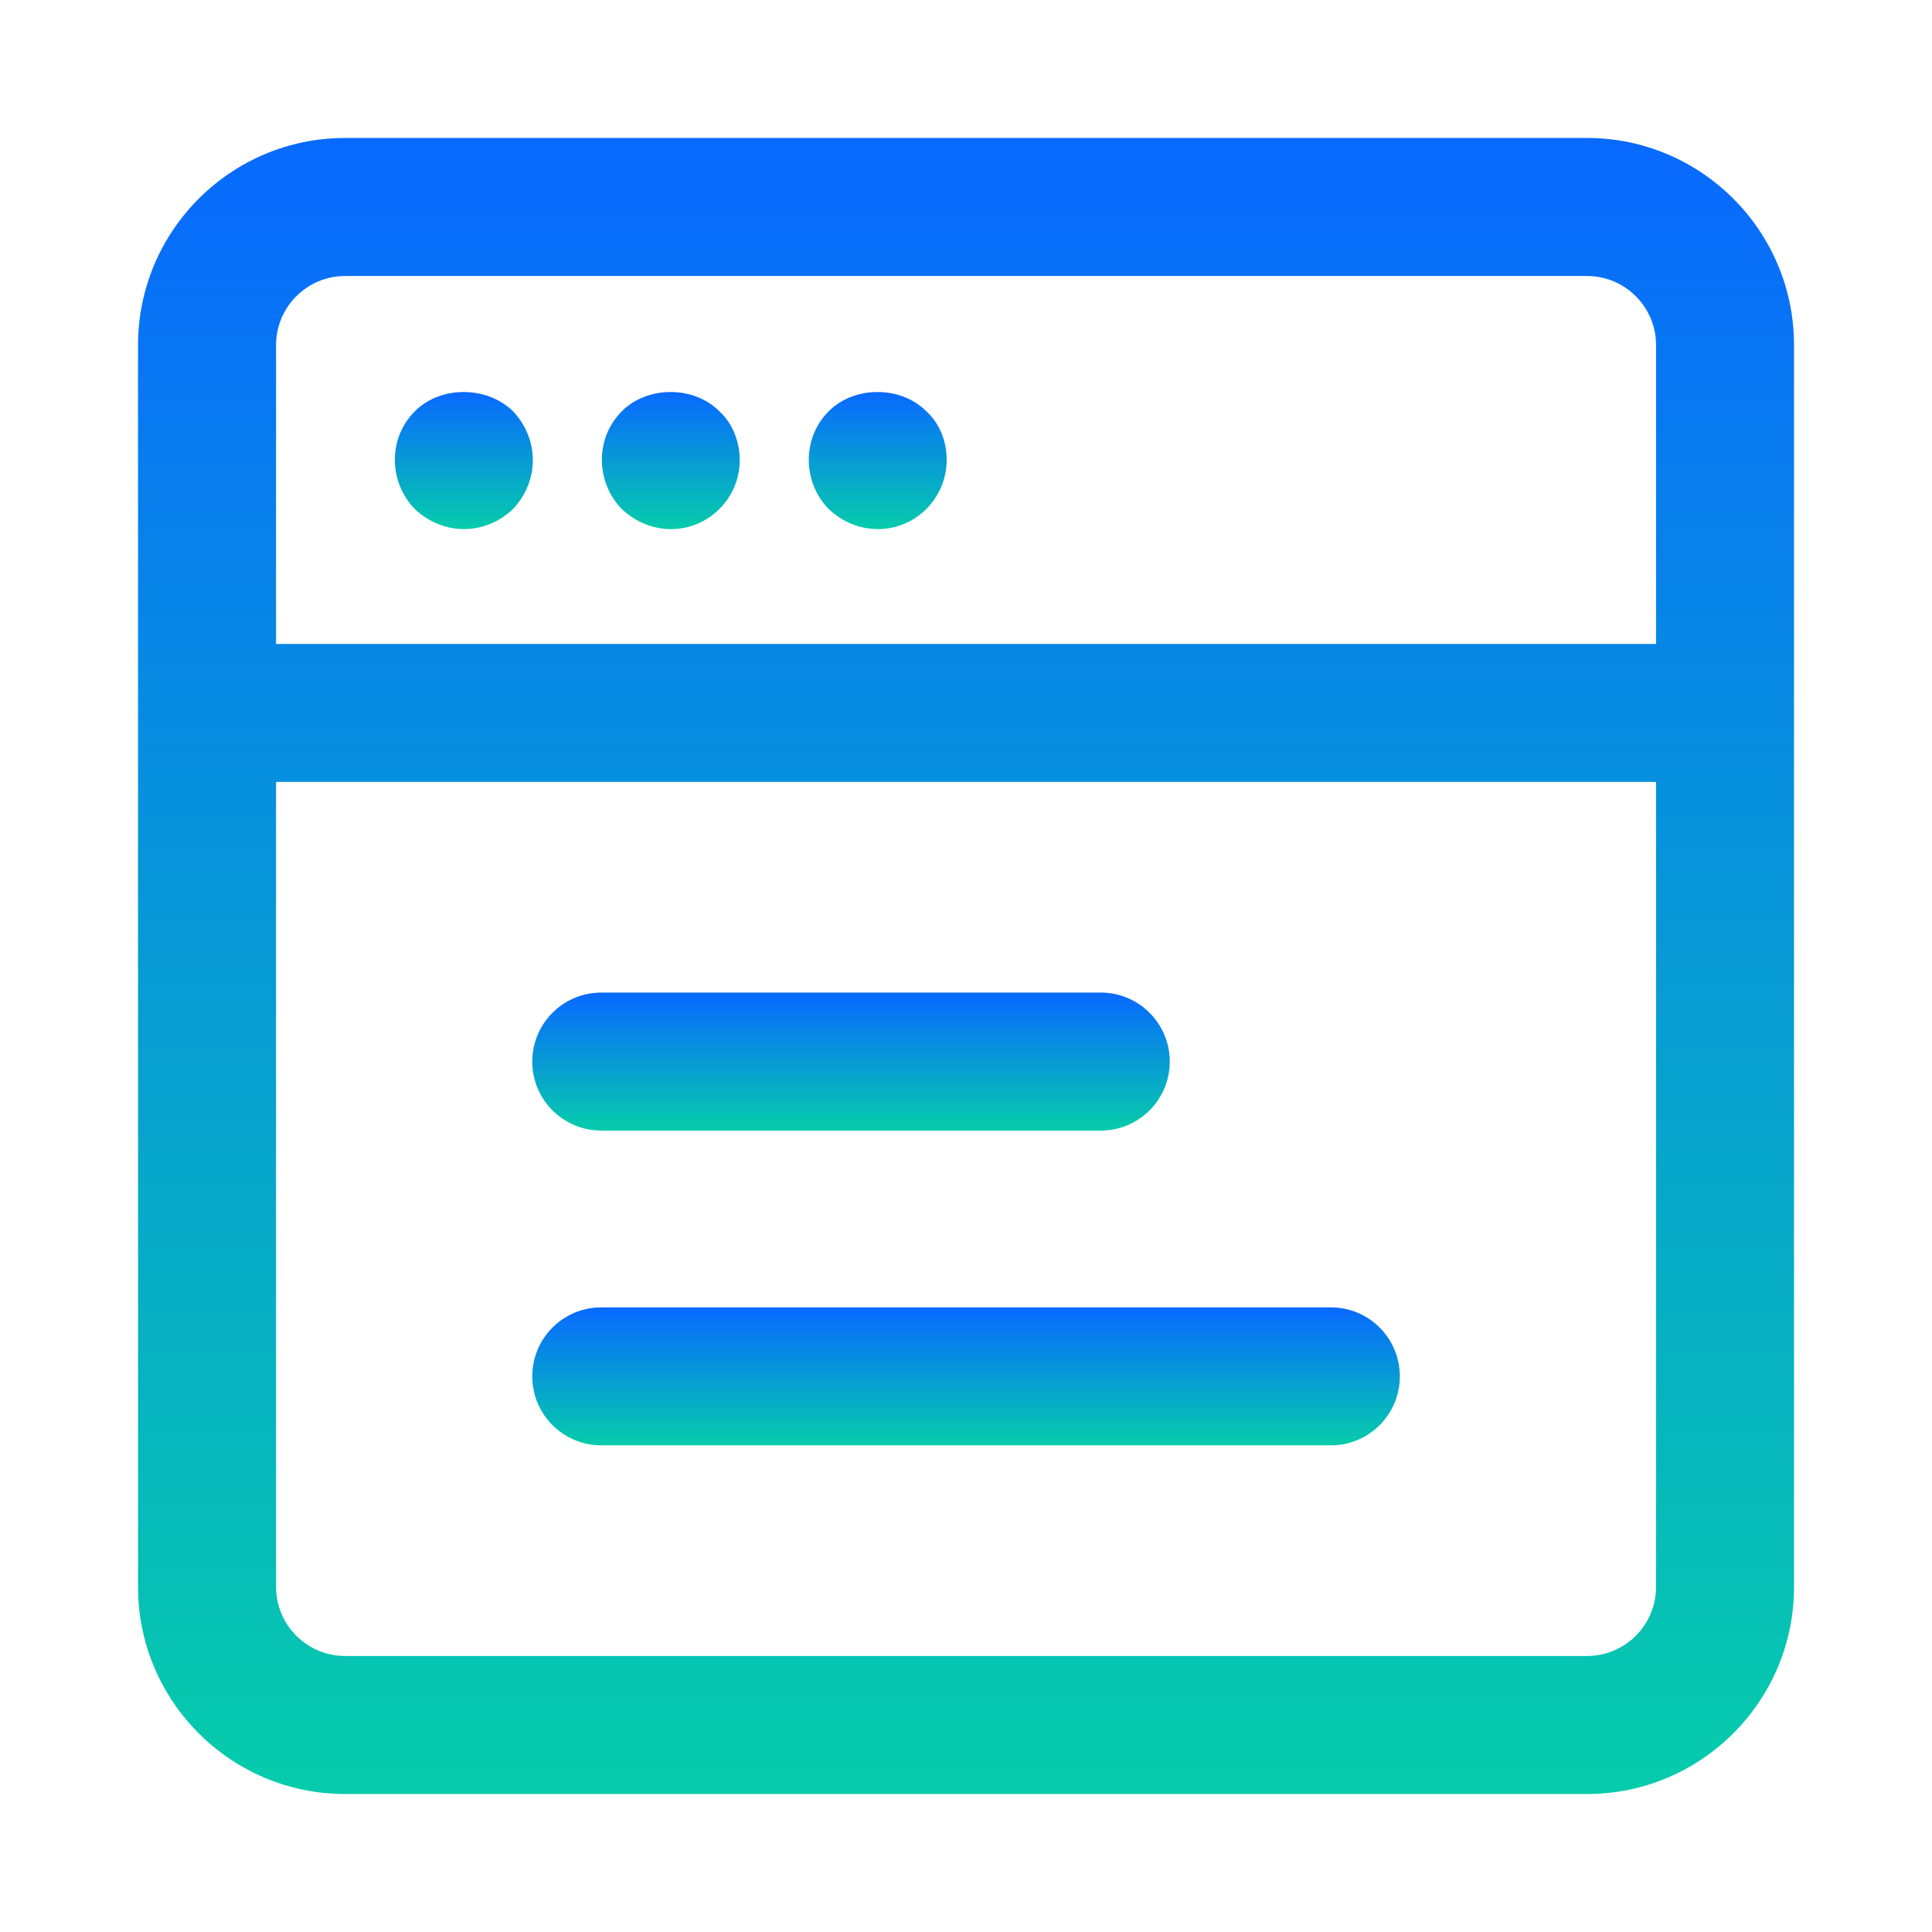 <svg width="36" height="36" viewBox="0 0 36 36" fill="none" xmlns="http://www.w3.org/2000/svg">
<g id="website 1">
<g id="Group">
<path id="Vector" d="M6.429 33.429H29.572C31.699 33.429 33.429 31.698 33.429 29.571V6.429C33.429 4.302 31.699 2.571 29.572 2.571H6.429C4.302 2.571 2.572 4.302 2.572 6.429V29.571C2.572 31.698 4.302 33.429 6.429 33.429ZM29.572 30.857H6.429C5.721 30.857 5.144 30.28 5.144 29.571V14.57H30.858V29.571C30.858 30.28 30.281 30.857 29.572 30.857ZM6.429 5.143H29.572C30.281 5.143 30.858 5.72 30.858 6.429V11.999H5.144V6.429C5.144 5.72 5.721 5.143 6.429 5.143Z" fill="url(#paint0_linear_188_2836)"/>
<path id="Vector_2" d="M17.258 9.487C17.805 8.939 17.729 8.086 17.258 7.661C16.782 7.186 15.92 7.186 15.444 7.661C14.911 8.198 14.982 9.024 15.444 9.487C15.985 9.998 16.774 9.969 17.258 9.487Z" fill="url(#paint1_linear_188_2836)"/>
<path id="Vector_3" d="M13.402 9.487C13.975 8.915 13.843 8.058 13.402 7.661C12.927 7.186 12.065 7.186 11.589 7.661C11.049 8.204 11.133 9.031 11.589 9.487C12.13 9.998 12.919 9.969 13.402 9.487Z" fill="url(#paint2_linear_188_2836)"/>
<path id="Vector_4" d="M9.557 9.487C10.051 8.966 10.054 8.186 9.557 7.661C9.069 7.186 8.207 7.186 7.732 7.661C7.199 8.196 7.268 9.023 7.732 9.487C8.255 9.982 9.033 9.983 9.557 9.487Z" fill="url(#paint3_linear_188_2836)"/>
<path id="Vector_5" d="M11.204 21.067H20.511C21.221 21.067 21.797 20.491 21.797 19.781C21.797 19.071 21.221 18.495 20.511 18.495H11.204C10.494 18.495 9.918 19.071 9.918 19.781C9.918 20.491 10.494 21.067 11.204 21.067Z" fill="url(#paint4_linear_188_2836)"/>
<path id="Vector_6" d="M24.799 24.361H11.204C10.494 24.361 9.918 24.936 9.918 25.646C9.918 26.357 10.494 26.932 11.204 26.932H24.799C25.509 26.932 26.084 26.357 26.084 25.646C26.084 24.936 25.509 24.361 24.799 24.361Z" fill="url(#paint5_linear_188_2836)"/>
</g>
</g>
<defs>
<linearGradient id="paint0_linear_188_2836" x1="18.001" y1="2.571" x2="18.001" y2="33.429" gradientUnits="userSpaceOnUse">
<stop stop-color="#0869FF"/>
<stop offset="1" stop-color="#06CCAB"/>
</linearGradient>
<linearGradient id="paint1_linear_188_2836" x1="16.355" y1="7.305" x2="16.355" y2="9.86" gradientUnits="userSpaceOnUse">
<stop stop-color="#0869FF"/>
<stop offset="1" stop-color="#06CCAB"/>
</linearGradient>
<linearGradient id="paint2_linear_188_2836" x1="12.499" y1="7.304" x2="12.499" y2="9.86" gradientUnits="userSpaceOnUse">
<stop stop-color="#0869FF"/>
<stop offset="1" stop-color="#06CCAB"/>
</linearGradient>
<linearGradient id="paint3_linear_188_2836" x1="8.643" y1="7.304" x2="8.643" y2="9.859" gradientUnits="userSpaceOnUse">
<stop stop-color="#0869FF"/>
<stop offset="1" stop-color="#06CCAB"/>
</linearGradient>
<linearGradient id="paint4_linear_188_2836" x1="15.857" y1="18.495" x2="15.857" y2="21.067" gradientUnits="userSpaceOnUse">
<stop stop-color="#0869FF"/>
<stop offset="1" stop-color="#06CCAB"/>
</linearGradient>
<linearGradient id="paint5_linear_188_2836" x1="18.001" y1="24.361" x2="18.001" y2="26.932" gradientUnits="userSpaceOnUse">
<stop stop-color="#0869FF"/>
<stop offset="1" stop-color="#06CCAB"/>
</linearGradient>
</defs>
</svg>
